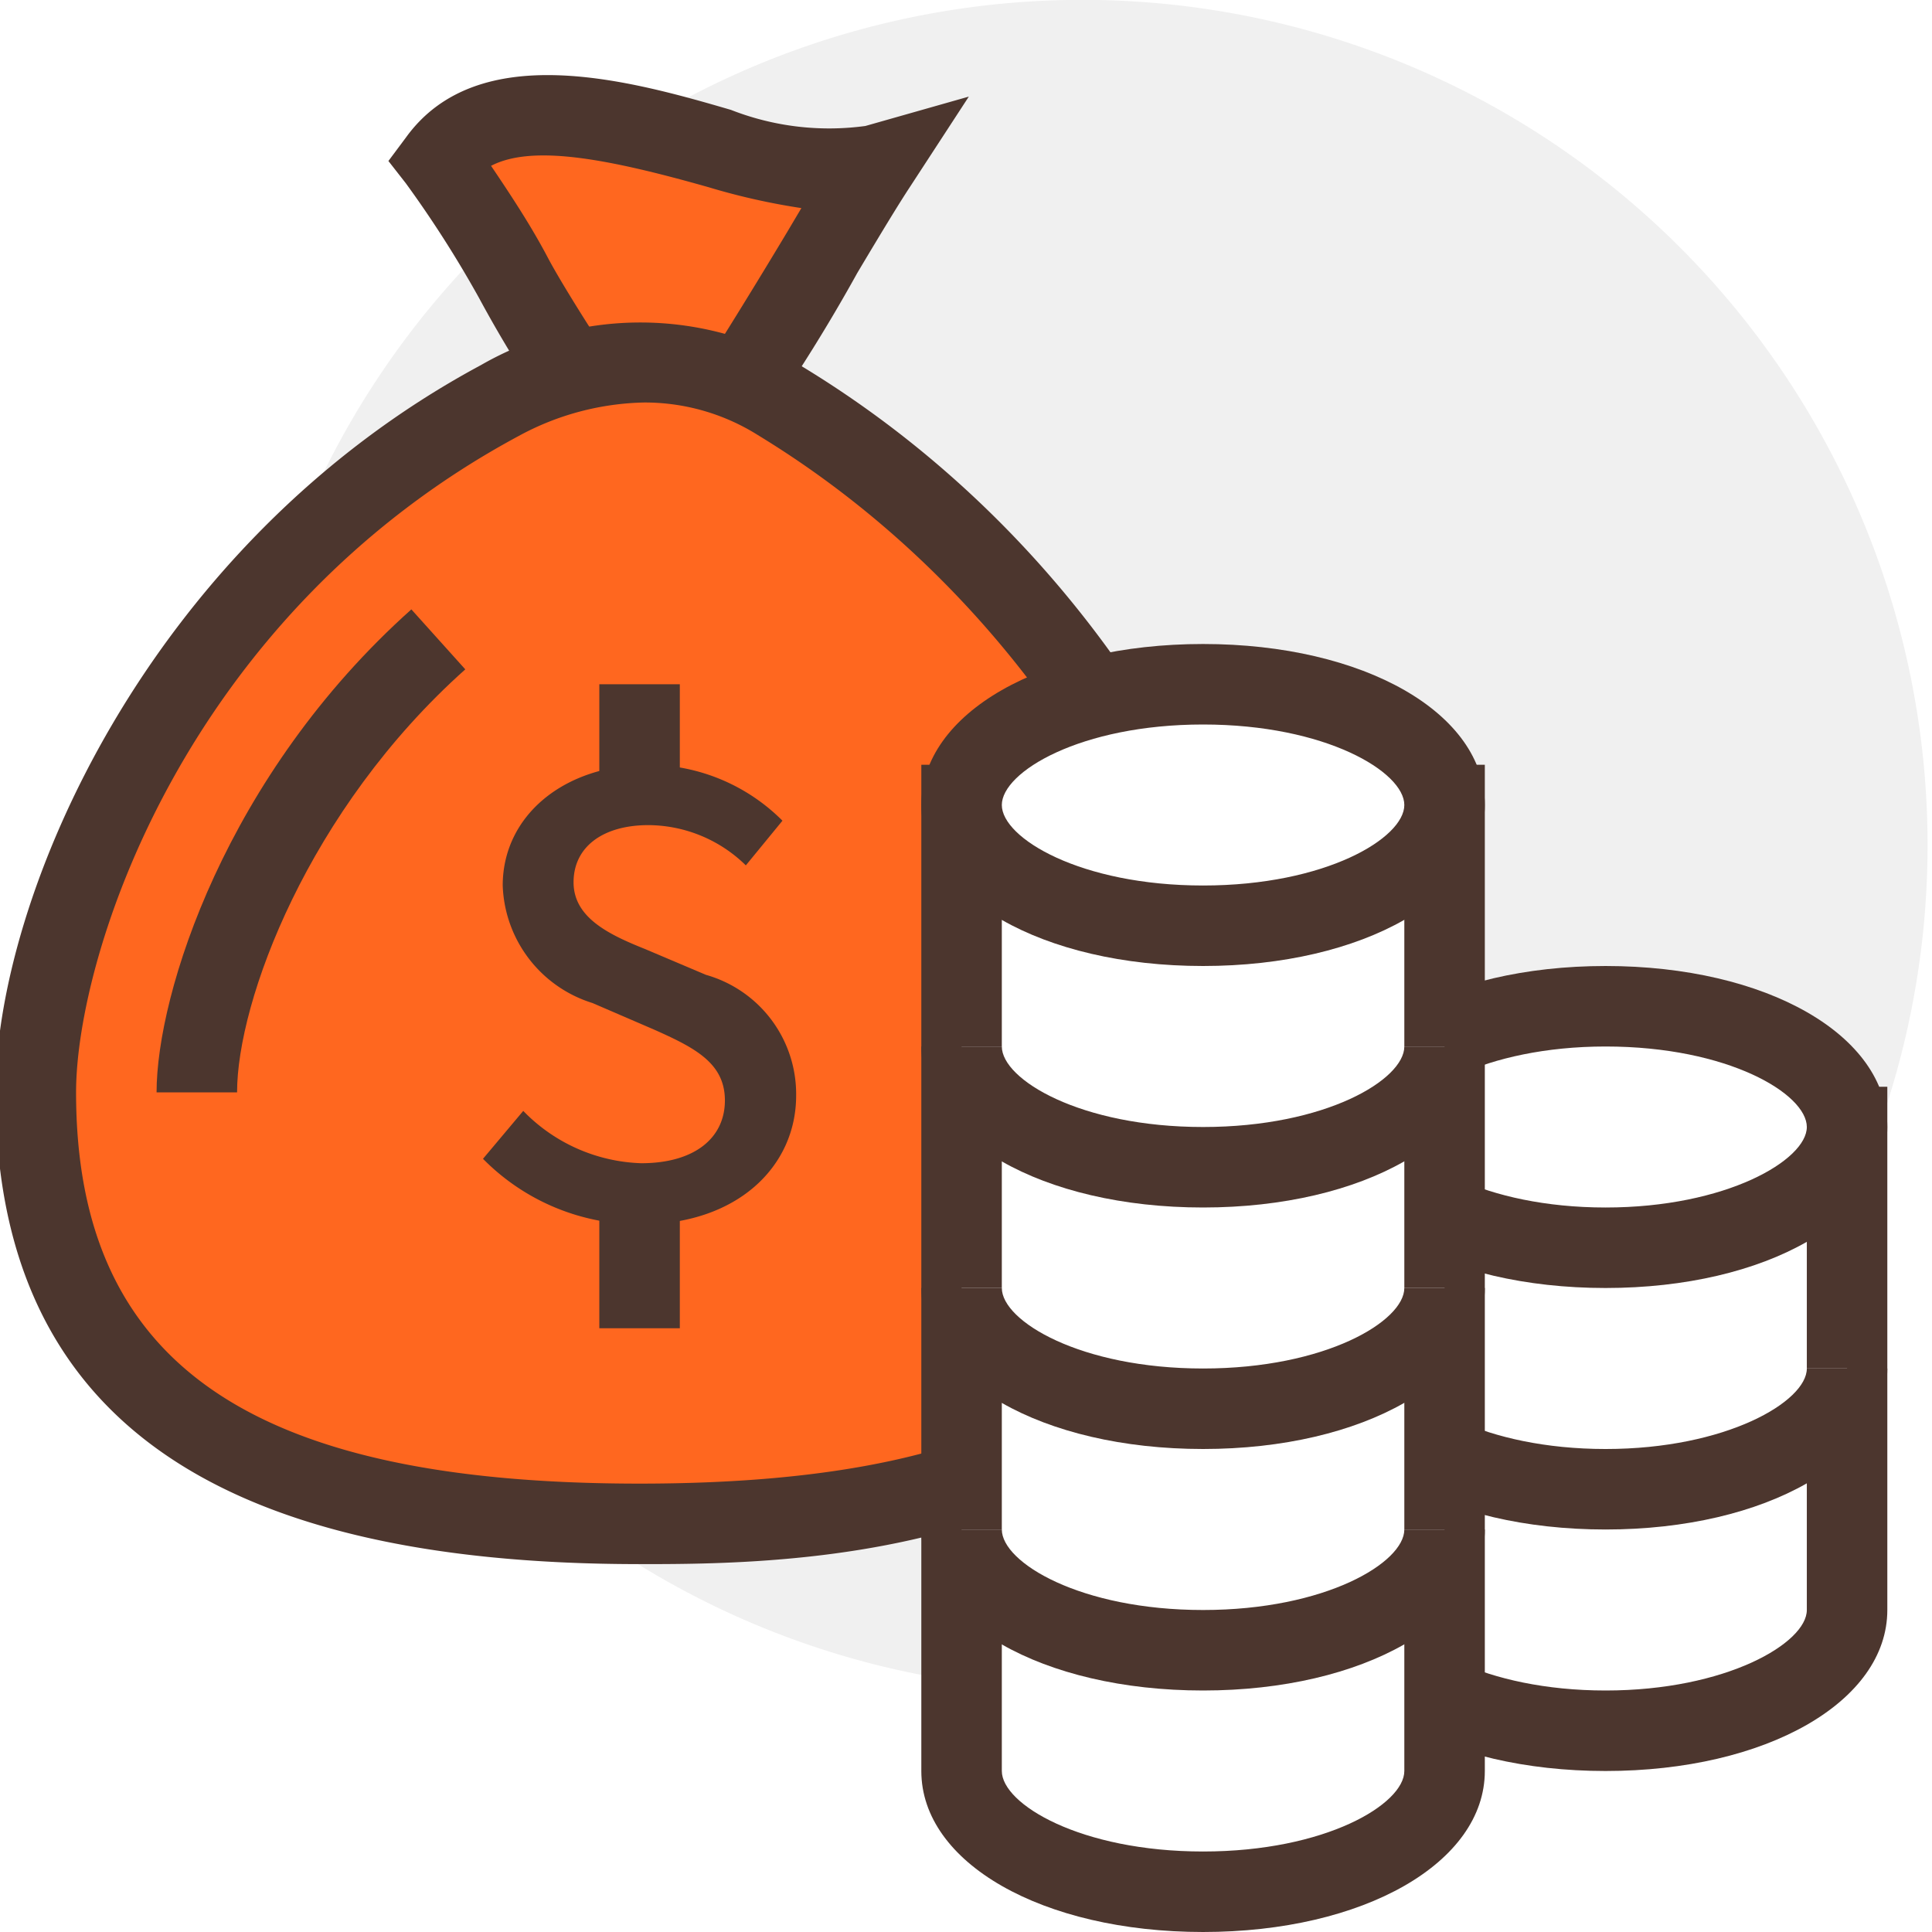 <svg id="图层_1" data-name="图层 1" xmlns="http://www.w3.org/2000/svg" viewBox="0 0 48 48"><defs><style>.cls-1{fill:#fff;}.cls-2{fill:#f0f0f0;}.cls-3{fill:#4c362e;}.cls-4{fill:#ff671f;}</style></defs><title>知产保护</title><rect class="cls-1" width="48" height="48"/><path class="cls-2" d="M5.89,21A21,21,0,1,0,16.39,2.81,21,21,0,0,0,5.89,21Zm0,0"/><path class="cls-1" d="M33.89,28V40c0,1.66,2.69,3,6,3s6-1.34,6-3V28Z"/><path class="cls-3" d="M39.89,44c-4,0-7-1.72-7-4V27h14V40C46.89,42.28,43.88,44,39.89,44Zm-5-15V40c0,.82,2,2,5,2s5-1.18,5-2V29Z"/><path class="cls-1" d="M45.89,34c0,1.66-2.69,3-6,3s-6-1.34-6-3"/><path class="cls-3" d="M39.89,38c-4,0-7-1.72-7-4h2c0,.82,2,2,5,2s5-1.18,5-2h2C46.89,36.28,43.88,38,39.89,38Z"/><ellipse class="cls-1" cx="39.89" cy="28" rx="6" ry="3"/><path class="cls-3" d="M39.89,32c-4,0-7-1.72-7-4s3-4,7-4,7,1.72,7,4S43.88,32,39.89,32Zm0-6c-3,0-5,1.18-5,2s2,2,5,2,5-1.18,5-2S42.94,26,39.89,26Z"/><path class="cls-4" d="M15.44,11h2a53.36,53.36,0,0,0,3-4.73c.6-1,1-1.73,1.33-2.18a7.48,7.48,0,0,1-3.88-.4c-3-.84-5.73-1.45-7,.28a27.82,27.82,0,0,1,1.87,2.92A34.78,34.78,0,0,0,15.44,11Z"/><path class="cls-3" d="M17.84,12H15l-.29-.29A30.92,30.92,0,0,1,11.9,7.4a27.62,27.62,0,0,0-1.82-2.85L9.65,4l.44-.59C11.88.94,15.66,2,18.16,2.73a6.69,6.69,0,0,0,3.34.4l2.57-.73L22.61,4.64c-.29.44-.72,1.15-1.31,2.14a42.38,42.38,0,0,1-3.17,4.9Zm-1.93-2h1c.69-1,2.13-3.37,2.65-4.24l.35-.59a16.61,16.61,0,0,1-2.31-.52c-2.54-.72-4.38-1.06-5.4-.53.5.74,1,1.5,1.41,2.28S15.31,9.2,15.91,10Z"/><path class="cls-4" d="M19.35,10a6.87,6.87,0,0,0-6.92,0C4.21,14.37.89,22.93.89,27.14c0,8.51,6.72,10.72,15,10.72s15-2.09,15-10.6c0-4.09-3.53-12.44-11.54-17.31Zm0,0"/><path class="cls-3" d="M15.89,38.86c-10.77,0-16-3.83-16-11.72,0-4.81,3.74-13.6,12.06-18.07a7.94,7.94,0,0,1,7.92,0h0c8.29,5,12,13.66,12,18.16C31.89,38.86,19.85,38.86,15.89,38.86ZM16,10a6.79,6.79,0,0,0-3.11.83c-8.32,4.47-11,12.92-11,16.31,0,6.72,4.32,9.72,14,9.72s14-3,14-9.6c0-3.92-3.52-11.86-11.06-16.45h0A5.28,5.28,0,0,0,16,10Z"/><path class="cls-3" d="M5.89,27.14h-2c0-2.45,1.72-7.88,6.33-12l1.34,1.49C7.65,20.12,5.89,24.88,5.89,27.14Z"/><path class="cls-3" d="M12,28.79l1-1.19a4.27,4.27,0,0,0,2.93,1.3c1.33,0,2.08-.63,2.08-1.56s-.75-1.31-1.76-1.76l-1.53-.66A3.17,3.17,0,0,1,12.49,22c0-1.73,1.52-3,3.62-3a4.73,4.73,0,0,1,3.33,1.39l-.91,1.11a3.48,3.48,0,0,0-2.42-1c-1.13,0-1.86.54-1.86,1.42s.88,1.3,1.78,1.66l1.51.64a3.08,3.08,0,0,1,2.24,3c0,1.76-1.46,3.2-3.87,3.2A5.46,5.46,0,0,1,12,28.79Z"/><path class="cls-1" d="M23.89,20V44c0,1.66,2.69,3,6,3s6-1.34,6-3V20Z"/><path class="cls-3" d="M29.89,48c-4,0-7-1.72-7-4V19h14V44C36.89,46.28,33.88,48,29.89,48Zm-5-27V44c0,.82,1.95,2,5,2s5-1.18,5-2V21Z"/><path class="cls-1" d="M35.89,26c0,1.66-2.69,3-6,3s-6-1.34-6-3"/><path class="cls-3" d="M29.89,30c-4,0-7-1.72-7-4h2c0,.82,1.95,2,5,2s5-1.18,5-2h2C36.89,28.28,33.88,30,29.89,30Z"/><path class="cls-1" d="M35.89,32c0,1.66-2.69,3-6,3s-6-1.34-6-3"/><path class="cls-3" d="M29.89,36c-4,0-7-1.72-7-4h2c0,.82,1.95,2,5,2s5-1.18,5-2h2C36.89,34.28,33.88,36,29.89,36Z"/><path class="cls-1" d="M35.89,38c0,1.66-2.69,3-6,3s-6-1.34-6-3"/><path class="cls-3" d="M29.89,42c-4,0-7-1.72-7-4h2c0,.82,1.95,2,5,2s5-1.18,5-2h2C36.89,40.28,33.88,42,29.89,42Z"/><ellipse class="cls-1" cx="29.89" cy="20" rx="6" ry="3"/><path class="cls-3" d="M29.89,24c-4,0-7-1.72-7-4s3-4,7-4,7,1.72,7,4S33.88,24,29.89,24Zm0-6c-3.05,0-5,1.18-5,2s1.95,2,5,2,5-1.18,5-2S32.94,18,29.89,18Z"/><rect class="cls-3" x="14.89" y="17" width="2" height="3"/><rect class="cls-3" x="14.89" y="30" width="2" height="3"/></svg>